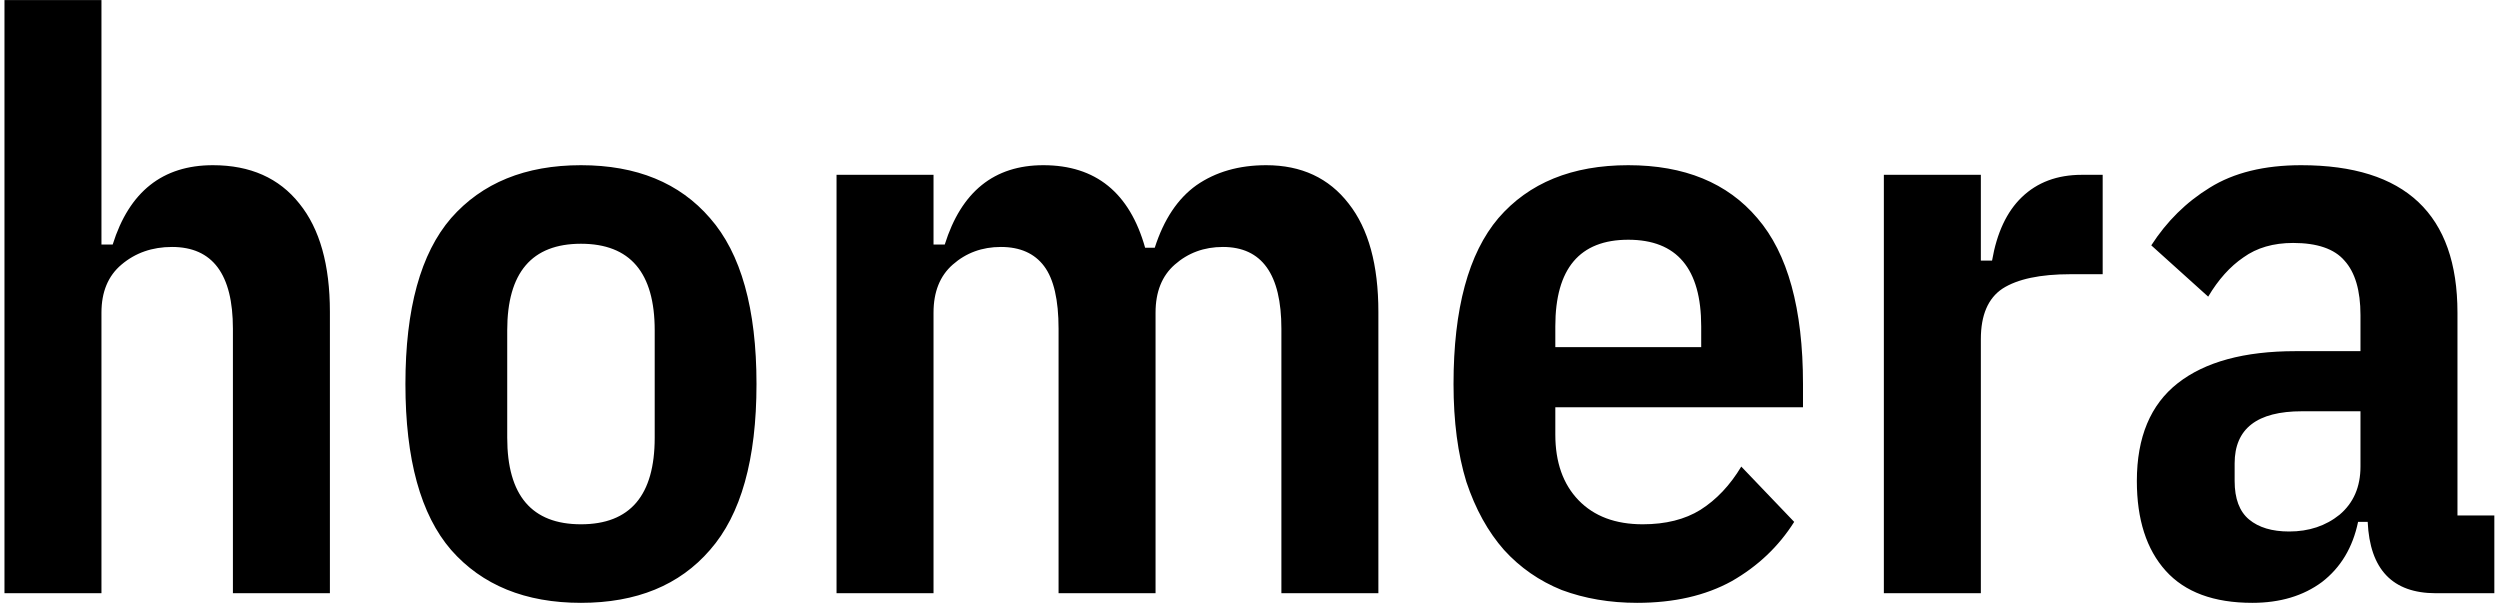 <svg width="413" height="100" viewBox="0 0 413 100" fill="none" xmlns="http://www.w3.org/2000/svg">
<path d="M0.739 0.014H16.761V40.4H18.615C21.352 31.661 26.869 27.291 35.167 27.291C41.346 27.291 46.113 29.41 49.468 33.647C52.822 37.796 54.499 43.755 54.499 51.523V98H38.477V54.303C38.477 45.299 35.123 40.797 28.414 40.797C25.148 40.797 22.367 41.768 20.072 43.71C17.865 45.564 16.761 48.212 16.761 51.655V98H0.739V0.014ZM95.975 99.589C86.794 99.589 79.644 96.676 74.524 90.85C69.492 85.023 66.976 75.887 66.976 63.44C66.976 50.993 69.492 41.857 74.524 36.03C79.644 30.204 86.794 27.291 95.975 27.291C105.156 27.291 112.262 30.204 117.293 36.03C122.413 41.857 124.973 50.993 124.973 63.44C124.973 75.887 122.413 85.023 117.293 90.85C112.262 96.676 105.156 99.589 95.975 99.589ZM95.975 86.612C104.096 86.612 108.157 81.846 108.157 72.312V54.568C108.157 45.035 104.096 40.268 95.975 40.268C87.853 40.268 83.793 45.035 83.793 54.568V72.312C83.793 81.846 87.853 86.612 95.975 86.612ZM138.196 98V28.88H154.218V40.4H156.072C158.809 31.661 164.238 27.291 172.359 27.291C181.01 27.291 186.616 31.837 189.176 40.93H190.764C192.265 36.251 194.56 32.808 197.65 30.601C200.828 28.395 204.668 27.291 209.17 27.291C214.996 27.291 219.542 29.41 222.809 33.647C226.075 37.796 227.708 43.755 227.708 51.523V98H211.686V54.303C211.686 45.299 208.464 40.797 202.02 40.797C198.93 40.797 196.282 41.768 194.075 43.71C191.956 45.564 190.897 48.212 190.897 51.655V98H174.875V54.303C174.875 49.537 174.08 46.094 172.491 43.975C170.902 41.857 168.519 40.797 165.341 40.797C162.251 40.797 159.603 41.768 157.396 43.71C155.278 45.564 154.218 48.212 154.218 51.655V98H138.196ZM270.446 99.589C265.943 99.589 261.794 98.883 257.999 97.47C254.291 95.97 251.113 93.763 248.465 90.85C245.817 87.848 243.742 84.097 242.241 79.594C240.829 75.004 240.123 69.619 240.123 63.44C240.123 50.993 242.594 41.857 247.538 36.03C252.57 30.204 259.72 27.291 268.989 27.291C278.258 27.291 285.364 30.204 290.308 36.03C295.339 41.857 297.855 50.993 297.855 63.44V67.28H256.939V71.782C256.939 76.372 258.219 79.992 260.779 82.64C263.339 85.288 266.87 86.612 271.372 86.612C275.168 86.612 278.346 85.818 280.906 84.229C283.554 82.552 285.806 80.168 287.659 77.079L296.399 86.215C293.839 90.276 290.396 93.542 286.07 96.014C281.745 98.397 276.537 99.589 270.446 99.589ZM268.989 39.605C260.956 39.605 256.939 44.372 256.939 53.906V57.349H281.039V53.906C281.039 44.372 277.022 39.605 268.989 39.605ZM311.213 98V28.88H327.236V43.048H329.089C329.884 38.458 331.517 34.971 333.989 32.588C336.549 30.116 339.859 28.88 343.92 28.88H347.362V45.299H342.066C337.034 45.299 333.282 46.094 330.811 47.683C328.427 49.272 327.236 52.052 327.236 56.025V98H311.213ZM402.398 98C395.248 98 391.496 94.072 391.143 86.215H389.554C388.671 90.452 386.685 93.763 383.595 96.146C380.505 98.441 376.665 99.589 372.075 99.589C365.719 99.589 360.952 97.823 357.774 94.292C354.597 90.761 353.008 85.818 353.008 79.462C353.008 72.223 355.259 66.839 359.761 63.308C364.263 59.777 370.751 58.011 379.225 58.011H389.951V52.052C389.951 47.992 389.068 44.99 387.303 43.048C385.625 41.106 382.801 40.135 378.828 40.135C375.562 40.135 372.825 40.93 370.619 42.519C368.412 44.019 366.47 46.182 364.792 49.007L355.391 40.532C357.951 36.56 361.173 33.382 365.057 30.999C369.03 28.527 374.061 27.291 380.152 27.291C397.366 27.291 405.973 35.412 405.973 51.655V85.156H412.064V98H402.398ZM378.166 87.804C381.432 87.804 384.213 86.877 386.508 85.023C388.803 83.081 389.951 80.433 389.951 77.079V67.942H380.285C372.87 67.942 369.162 70.811 369.162 76.549V79.462C369.162 82.375 369.957 84.494 371.545 85.818C373.134 87.142 375.341 87.804 378.166 87.804Z" fill="black"/>
</svg>
